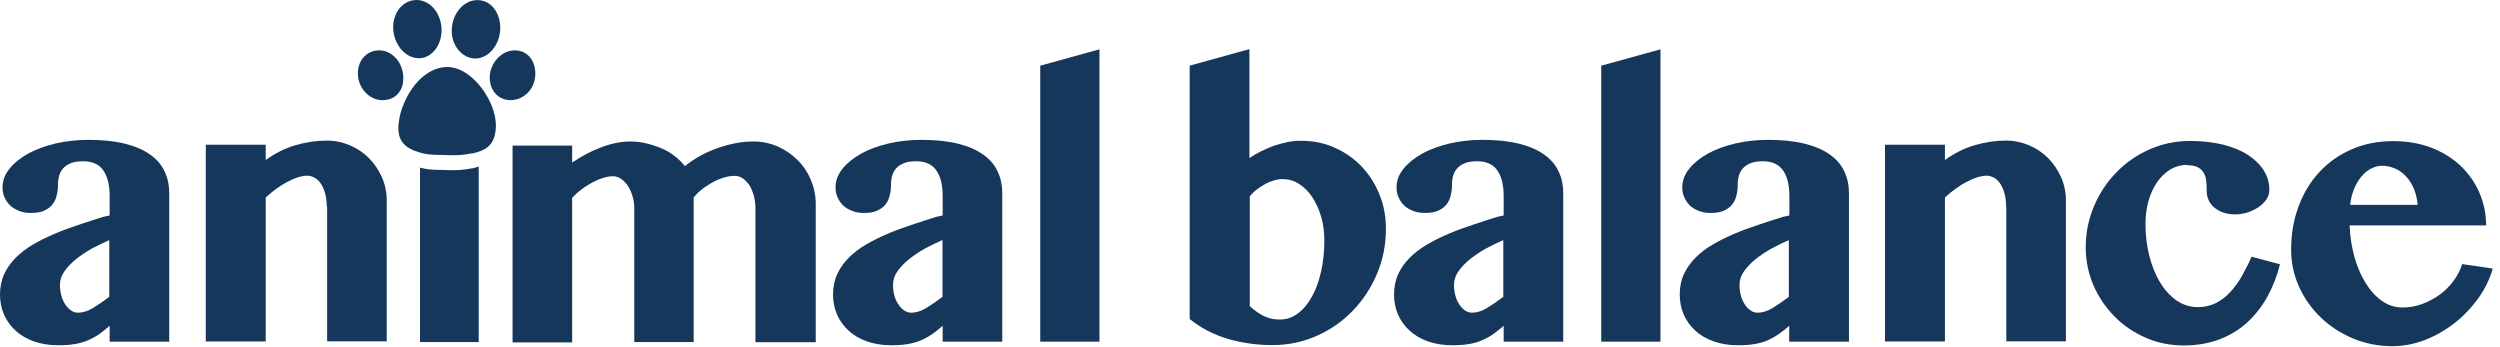 <svg xmlns="http://www.w3.org/2000/svg" width="202" height="28" viewBox="0 0 202 28" fill="none"><path d="M13.703 27.607H8.859V26.327C8.597 26.56 8.335 26.764 8.073 26.953C7.812 27.142 7.535 27.302 7.215 27.447C6.91 27.593 6.546 27.709 6.153 27.782C5.761 27.855 5.295 27.898 4.742 27.898C4.015 27.898 3.346 27.797 2.764 27.593C2.182 27.389 1.673 27.098 1.266 26.72C0.858 26.356 0.538 25.905 0.32 25.411C0.102 24.902 -3.05176e-05 24.363 -3.05176e-05 23.782C-3.05176e-05 23.2 0.116 22.618 0.349 22.123C0.582 21.629 0.902 21.192 1.295 20.799C1.687 20.407 2.167 20.043 2.706 19.738C3.244 19.418 3.826 19.141 4.437 18.879C5.048 18.617 5.688 18.385 6.357 18.166C7.012 17.948 7.666 17.73 8.321 17.526L8.859 17.41V15.824C8.859 15.315 8.801 14.893 8.699 14.53C8.597 14.181 8.452 13.89 8.263 13.657C8.088 13.439 7.855 13.279 7.593 13.177C7.332 13.075 7.041 13.031 6.706 13.031C6.328 13.031 5.993 13.075 5.746 13.177C5.484 13.279 5.28 13.41 5.12 13.584C4.96 13.759 4.844 13.962 4.786 14.181C4.713 14.413 4.684 14.646 4.684 14.908C4.684 15.213 4.655 15.504 4.582 15.781C4.524 16.057 4.408 16.304 4.248 16.508C4.088 16.726 3.855 16.886 3.579 17.017C3.302 17.148 2.938 17.206 2.487 17.206C2.153 17.206 1.847 17.163 1.556 17.046C1.266 16.93 1.033 16.799 0.844 16.625C0.64 16.435 0.495 16.217 0.378 15.97C0.262 15.723 0.204 15.446 0.204 15.155C0.204 14.602 0.393 14.093 0.771 13.628C1.149 13.162 1.658 12.755 2.284 12.406C2.924 12.057 3.651 11.795 4.495 11.591C5.324 11.402 6.211 11.3 7.142 11.3C8.277 11.3 9.252 11.402 10.081 11.606C10.91 11.809 11.579 12.1 12.117 12.479C12.656 12.857 13.049 13.308 13.296 13.846C13.558 14.384 13.674 14.981 13.674 15.635V27.564L13.703 27.607ZM8.859 19.388C8.394 19.592 7.928 19.81 7.448 20.072C6.968 20.334 6.546 20.625 6.153 20.93C5.775 21.236 5.455 21.57 5.208 21.919C4.96 22.269 4.844 22.632 4.844 23.025C4.844 23.331 4.888 23.622 4.96 23.898C5.033 24.174 5.15 24.407 5.28 24.611C5.426 24.814 5.571 24.974 5.746 25.091C5.921 25.207 6.11 25.265 6.299 25.265C6.677 25.265 7.084 25.149 7.492 24.902C7.899 24.654 8.35 24.349 8.83 23.985V19.374L8.859 19.388Z" fill="#16375C"></path><path d="M26.403 16.712C26.403 16.305 26.359 15.956 26.272 15.636C26.184 15.316 26.068 15.054 25.923 14.836C25.777 14.617 25.603 14.457 25.413 14.355C25.224 14.254 25.021 14.195 24.817 14.195C24.613 14.195 24.366 14.239 24.104 14.312C23.828 14.399 23.552 14.516 23.261 14.676C22.97 14.821 22.664 15.01 22.359 15.228C22.053 15.447 21.762 15.694 21.471 15.956V27.593H16.627V11.694H21.471V12.93C22.213 12.392 23.013 11.984 23.857 11.737C24.701 11.49 25.559 11.359 26.403 11.359C27.057 11.359 27.683 11.49 28.265 11.737C28.847 11.984 29.37 12.334 29.807 12.77C30.243 13.206 30.592 13.73 30.854 14.312C31.116 14.894 31.247 15.534 31.247 16.203V27.579H26.432V16.683L26.403 16.712Z" fill="#16375C"></path><path d="M61.039 16.814C61.039 16.465 60.995 16.116 60.908 15.811C60.821 15.491 60.704 15.214 60.559 14.982C60.399 14.749 60.224 14.56 60.02 14.414C59.817 14.269 59.584 14.211 59.337 14.211C59.06 14.211 58.769 14.254 58.464 14.356C58.158 14.443 57.867 14.574 57.577 14.734C57.286 14.894 57.009 15.069 56.733 15.287C56.471 15.491 56.238 15.723 56.049 15.956V27.637H51.249V16.844C51.249 16.494 51.205 16.145 51.103 15.84C51.001 15.52 50.885 15.243 50.725 15.011C50.565 14.778 50.39 14.589 50.172 14.443C49.968 14.298 49.75 14.24 49.532 14.24C49.27 14.24 48.994 14.283 48.703 14.385C48.412 14.472 48.121 14.603 47.83 14.763C47.539 14.923 47.248 15.098 46.972 15.316C46.695 15.52 46.448 15.753 46.23 15.985V27.666H41.415V11.767H46.23V13.134C46.986 12.625 47.772 12.203 48.587 11.898C49.401 11.592 50.172 11.432 50.929 11.432C51.35 11.432 51.772 11.476 52.194 11.578C52.616 11.679 53.023 11.81 53.416 11.97C53.809 12.13 54.172 12.349 54.493 12.596C54.827 12.843 55.103 13.12 55.336 13.425C55.7 13.134 56.107 12.858 56.544 12.61C56.98 12.363 57.446 12.159 57.926 11.985C58.406 11.81 58.9 11.679 59.395 11.578C59.889 11.476 60.384 11.432 60.879 11.432C61.562 11.432 62.202 11.563 62.813 11.825C63.424 12.087 63.948 12.45 64.413 12.901C64.879 13.352 65.243 13.891 65.505 14.502C65.766 15.113 65.912 15.767 65.912 16.465V27.652H61.039V16.858V16.814Z" fill="#16375C"></path><path d="M81.012 27.607H76.168V26.327C75.906 26.56 75.644 26.764 75.382 26.953C75.12 27.142 74.844 27.302 74.524 27.447C74.218 27.593 73.855 27.709 73.462 27.782C73.069 27.855 72.603 27.898 72.051 27.898C71.323 27.898 70.654 27.797 70.072 27.593C69.49 27.389 68.981 27.098 68.574 26.72C68.167 26.356 67.847 25.905 67.629 25.411C67.41 24.902 67.308 24.363 67.308 23.782C67.308 23.2 67.425 22.618 67.658 22.123C67.89 21.629 68.21 21.192 68.603 20.799C68.996 20.407 69.476 20.043 70.014 19.738C70.552 19.418 71.134 19.141 71.745 18.879C72.356 18.617 72.996 18.385 73.665 18.166C74.32 17.948 74.975 17.73 75.629 17.526L76.168 17.41V15.824C76.168 15.315 76.109 14.893 76.007 14.53C75.906 14.181 75.76 13.89 75.571 13.657C75.397 13.439 75.164 13.279 74.902 13.177C74.64 13.075 74.349 13.031 74.015 13.031C73.636 13.031 73.302 13.075 73.055 13.177C72.793 13.279 72.589 13.41 72.429 13.584C72.269 13.759 72.153 13.962 72.094 14.181C72.022 14.413 71.993 14.646 71.993 14.908C71.993 15.213 71.963 15.504 71.891 15.781C71.832 16.057 71.716 16.304 71.556 16.508C71.396 16.726 71.163 16.886 70.887 17.017C70.611 17.148 70.247 17.206 69.796 17.206C69.461 17.206 69.156 17.163 68.865 17.046C68.574 16.93 68.341 16.799 68.152 16.625C67.948 16.435 67.803 16.217 67.687 15.97C67.57 15.723 67.512 15.446 67.512 15.155C67.512 14.602 67.701 14.093 68.079 13.628C68.458 13.162 68.967 12.755 69.592 12.406C70.232 12.057 70.96 11.795 71.803 11.591C72.633 11.402 73.52 11.3 74.451 11.3C75.586 11.3 76.56 11.402 77.389 11.606C78.219 11.809 78.888 12.1 79.426 12.479C79.964 12.857 80.357 13.308 80.604 13.846C80.866 14.384 80.983 14.981 80.983 15.635V27.564L81.012 27.607ZM76.168 19.388C75.702 19.592 75.237 19.81 74.757 20.072C74.276 20.334 73.855 20.625 73.462 20.93C73.084 21.236 72.763 21.57 72.516 21.919C72.269 22.269 72.153 22.632 72.153 23.025C72.153 23.331 72.196 23.622 72.269 23.898C72.342 24.174 72.458 24.407 72.603 24.611C72.734 24.814 72.894 24.974 73.069 25.091C73.244 25.207 73.433 25.265 73.622 25.265C74 25.265 74.407 25.149 74.815 24.902C75.222 24.654 75.673 24.349 76.153 23.985V19.374L76.168 19.388Z" fill="#16375C"></path><path d="M88.838 27.608H84.052V5.308L88.838 3.984V27.608Z" fill="#16375C"></path><path d="M96.111 5.308L100.955 3.969V12.77C101.261 12.566 101.581 12.377 101.93 12.203C102.279 12.043 102.628 11.883 102.977 11.766C103.326 11.65 103.69 11.548 104.054 11.475C104.417 11.403 104.767 11.374 105.116 11.374C106.119 11.374 107.036 11.563 107.865 11.941C108.709 12.319 109.436 12.843 110.047 13.483C110.658 14.137 111.138 14.894 111.473 15.752C111.822 16.61 111.982 17.527 111.982 18.487C111.982 19.767 111.749 20.974 111.269 22.109C110.789 23.244 110.134 24.248 109.305 25.106C108.476 25.964 107.501 26.648 106.381 27.142C105.261 27.637 104.068 27.884 102.803 27.884C101.537 27.884 100.33 27.71 99.195 27.375C98.061 27.041 97.028 26.502 96.126 25.775V5.308H96.111ZM100.955 24.713C101.115 24.859 101.29 25.004 101.464 25.135C101.639 25.266 101.828 25.382 102.017 25.484C102.221 25.586 102.425 25.673 102.657 25.731C102.876 25.79 103.137 25.819 103.399 25.819C103.937 25.819 104.432 25.659 104.868 25.324C105.305 25.004 105.683 24.553 106.003 23.971C106.323 23.389 106.57 22.72 106.745 21.935C106.92 21.164 107.007 20.32 107.007 19.404C107.007 18.734 106.92 18.094 106.745 17.498C106.57 16.901 106.323 16.378 106.032 15.927C105.727 15.476 105.378 15.127 104.97 14.865C104.563 14.603 104.112 14.472 103.646 14.472C103.414 14.472 103.181 14.501 102.948 14.574C102.715 14.647 102.468 14.734 102.235 14.865C102.003 14.996 101.77 15.141 101.566 15.301C101.348 15.461 101.159 15.65 100.984 15.869V24.684L100.955 24.713Z" fill="#16375C"></path><path d="M126.34 27.607H121.496V26.327C121.234 26.56 120.972 26.764 120.71 26.953C120.448 27.142 120.172 27.302 119.852 27.447C119.546 27.593 119.183 27.709 118.79 27.782C118.397 27.855 117.932 27.898 117.379 27.898C116.652 27.898 115.982 27.797 115.401 27.593C114.819 27.389 114.31 27.098 113.902 26.72C113.495 26.356 113.175 25.905 112.957 25.411C112.738 24.902 112.637 24.363 112.637 23.782C112.637 23.2 112.753 22.618 112.986 22.123C113.218 21.629 113.539 21.192 113.931 20.799C114.324 20.407 114.804 20.043 115.342 19.738C115.881 19.418 116.462 19.141 117.073 18.879C117.684 18.617 118.324 18.385 118.994 18.166C119.648 17.948 120.303 17.73 120.957 17.526L121.496 17.41V15.824C121.496 15.315 121.437 14.893 121.336 14.53C121.234 14.181 121.088 13.89 120.899 13.657C120.725 13.439 120.492 13.279 120.23 13.177C119.968 13.075 119.677 13.031 119.343 13.031C118.965 13.031 118.63 13.075 118.383 13.177C118.121 13.279 117.917 13.41 117.757 13.584C117.597 13.759 117.481 13.962 117.423 14.181C117.35 14.413 117.321 14.646 117.321 14.908C117.321 15.213 117.292 15.504 117.219 15.781C117.161 16.057 117.044 16.304 116.884 16.508C116.724 16.726 116.492 16.886 116.215 17.017C115.939 17.148 115.575 17.206 115.124 17.206C114.79 17.206 114.484 17.163 114.193 17.046C113.902 16.93 113.669 16.799 113.48 16.625C113.277 16.435 113.131 16.217 113.015 15.97C112.898 15.723 112.84 15.446 112.84 15.155C112.84 14.602 113.029 14.093 113.408 13.628C113.786 13.162 114.295 12.755 114.92 12.406C115.561 12.057 116.288 11.795 117.132 11.591C117.961 11.402 118.848 11.3 119.779 11.3C120.914 11.3 121.888 11.402 122.718 11.606C123.547 11.809 124.216 12.1 124.754 12.479C125.292 12.857 125.685 13.308 125.932 13.846C126.194 14.384 126.311 14.981 126.311 15.635V27.564L126.34 27.607ZM121.496 19.388C121.03 19.592 120.565 19.81 120.085 20.072C119.605 20.334 119.183 20.625 118.79 20.93C118.412 21.236 118.092 21.57 117.844 21.919C117.597 22.269 117.481 22.632 117.481 23.025C117.481 23.331 117.524 23.622 117.597 23.898C117.67 24.174 117.786 24.407 117.917 24.611C118.063 24.814 118.208 24.974 118.383 25.091C118.557 25.207 118.746 25.265 118.935 25.265C119.314 25.265 119.721 25.149 120.128 24.902C120.536 24.654 120.987 24.349 121.467 23.985V19.374L121.496 19.388Z" fill="#16375C"></path><path d="M134.166 27.608H129.38V5.308L134.166 3.984V27.608Z" fill="#16375C"></path><path d="M149.411 27.607H144.567V26.327C144.305 26.56 144.043 26.764 143.781 26.953C143.52 27.142 143.243 27.302 142.938 27.447C142.632 27.593 142.269 27.709 141.876 27.782C141.483 27.855 141.018 27.898 140.465 27.898C139.737 27.898 139.083 27.797 138.486 27.593C137.905 27.389 137.395 27.098 136.988 26.72C136.581 26.356 136.261 25.905 136.043 25.411C135.824 24.902 135.723 24.363 135.723 23.782C135.723 23.2 135.839 22.618 136.072 22.123C136.304 21.629 136.624 21.192 137.017 20.799C137.41 20.407 137.89 20.043 138.428 19.738C138.966 19.418 139.548 19.141 140.159 18.879C140.77 18.617 141.41 18.385 142.079 18.166C142.734 17.948 143.389 17.73 144.043 17.526L144.582 17.41V15.824C144.582 15.315 144.523 14.893 144.422 14.53C144.32 14.181 144.174 13.89 143.985 13.657C143.796 13.439 143.578 13.279 143.316 13.177C143.054 13.075 142.763 13.031 142.429 13.031C142.05 13.031 141.73 13.075 141.469 13.177C141.207 13.279 141.003 13.41 140.843 13.584C140.683 13.759 140.567 13.962 140.508 14.181C140.436 14.413 140.407 14.646 140.407 14.908C140.407 15.213 140.378 15.504 140.305 15.781C140.247 16.057 140.13 16.304 139.97 16.508C139.81 16.726 139.577 16.886 139.301 17.017C139.025 17.148 138.661 17.206 138.21 17.206C137.875 17.206 137.57 17.163 137.279 17.046C137.003 16.945 136.755 16.799 136.566 16.625C136.363 16.435 136.217 16.217 136.101 15.97C135.984 15.723 135.926 15.446 135.926 15.155C135.926 14.602 136.115 14.093 136.493 13.628C136.872 13.162 137.381 12.755 138.006 12.406C138.646 12.057 139.374 11.795 140.217 11.591C141.047 11.402 141.934 11.3 142.865 11.3C144 11.3 144.974 11.402 145.803 11.606C146.633 11.809 147.302 12.1 147.84 12.479C148.378 12.857 148.771 13.308 149.018 13.846C149.28 14.384 149.397 14.981 149.397 15.635V27.564L149.411 27.607ZM144.567 19.388C144.102 19.592 143.636 19.81 143.156 20.072C142.676 20.334 142.254 20.625 141.861 20.93C141.483 21.236 141.163 21.57 140.916 21.919C140.668 22.269 140.552 22.632 140.552 23.025C140.552 23.331 140.596 23.622 140.668 23.898C140.741 24.174 140.858 24.407 140.988 24.611C141.119 24.814 141.279 24.974 141.454 25.091C141.629 25.207 141.818 25.265 142.007 25.265C142.385 25.265 142.792 25.149 143.2 24.902C143.607 24.654 144.058 24.349 144.538 23.985V19.374L144.567 19.388Z" fill="#16375C"></path><path d="M162.096 16.712C162.096 16.305 162.052 15.956 161.965 15.636C161.878 15.316 161.761 15.054 161.616 14.836C161.47 14.617 161.296 14.457 161.107 14.355C160.918 14.254 160.714 14.195 160.51 14.195C160.307 14.195 160.059 14.239 159.797 14.312C159.521 14.399 159.245 14.516 158.939 14.676C158.648 14.821 158.343 15.01 158.037 15.228C157.732 15.447 157.441 15.694 157.15 15.956V27.593H152.306V11.694H157.15V12.93C157.892 12.392 158.692 11.984 159.536 11.737C160.379 11.49 161.238 11.359 162.081 11.359C162.736 11.359 163.361 11.49 163.943 11.737C164.525 11.984 165.049 12.334 165.485 12.77C165.922 13.206 166.271 13.73 166.533 14.312C166.795 14.894 166.925 15.534 166.925 16.203V27.579H162.11V16.683L162.096 16.712Z" fill="#16375C"></path><path d="M176.745 13.323C176.235 13.323 175.77 13.454 175.348 13.701C174.926 13.963 174.577 14.312 174.272 14.748C173.981 15.185 173.748 15.694 173.588 16.276C173.428 16.858 173.355 17.469 173.355 18.109C173.355 18.996 173.457 19.84 173.661 20.655C173.864 21.469 174.155 22.182 174.519 22.793C174.883 23.404 175.334 23.898 175.843 24.262C176.366 24.626 176.948 24.815 177.588 24.815C178.127 24.815 178.607 24.699 179.028 24.495C179.465 24.277 179.843 23.986 180.192 23.608C180.541 23.244 180.861 22.808 181.138 22.313C181.414 21.818 181.691 21.295 181.923 20.742L184.222 21.353C183.96 22.386 183.582 23.317 183.116 24.131C182.636 24.946 182.069 25.63 181.414 26.197C180.76 26.75 180.003 27.186 179.174 27.477C178.345 27.768 177.428 27.913 176.454 27.913C175.363 27.913 174.33 27.71 173.37 27.288C172.41 26.866 171.566 26.299 170.853 25.571C170.14 24.844 169.573 24.015 169.151 23.055C168.744 22.095 168.526 21.076 168.526 20C168.526 18.822 168.744 17.716 169.195 16.669C169.631 15.621 170.242 14.705 170.999 13.934C171.755 13.148 172.657 12.523 173.675 12.072C174.708 11.621 175.799 11.388 176.948 11.388C177.923 11.388 178.81 11.49 179.596 11.679C180.381 11.883 181.065 12.145 181.618 12.508C182.171 12.872 182.607 13.279 182.913 13.774C183.218 14.254 183.363 14.778 183.363 15.345C183.363 15.607 183.291 15.869 183.131 16.101C182.971 16.334 182.767 16.552 182.505 16.727C182.243 16.901 181.952 17.047 181.618 17.163C181.283 17.265 180.949 17.323 180.614 17.323C180.236 17.323 179.901 17.265 179.61 17.163C179.319 17.061 179.087 16.916 178.883 16.741C178.679 16.567 178.534 16.363 178.447 16.145C178.345 15.912 178.301 15.68 178.301 15.447C178.301 15.214 178.301 14.967 178.272 14.719C178.258 14.472 178.199 14.239 178.097 14.036C177.996 13.832 177.85 13.672 177.632 13.541C177.414 13.41 177.123 13.352 176.73 13.352" fill="#16375C"></path><path d="M193.299 27.971C192.164 27.971 191.102 27.753 190.113 27.346C189.124 26.924 188.251 26.357 187.509 25.644C186.767 24.931 186.186 24.102 185.764 23.171C185.342 22.225 185.124 21.236 185.124 20.189C185.124 18.938 185.313 17.774 185.72 16.697C186.113 15.621 186.666 14.704 187.393 13.919C188.106 13.133 188.979 12.523 189.997 12.072C191.015 11.62 192.15 11.402 193.386 11.402C194.492 11.402 195.51 11.577 196.427 11.926C197.343 12.275 198.143 12.77 198.798 13.381C199.452 14.006 199.962 14.719 200.325 15.548C200.689 16.377 200.878 17.265 200.878 18.21H189.851C189.881 19.083 190.011 19.927 190.23 20.727C190.448 21.527 190.753 22.225 191.132 22.851C191.51 23.462 191.946 23.956 192.455 24.305C192.95 24.669 193.517 24.844 194.128 24.844C194.666 24.844 195.19 24.756 195.699 24.567C196.208 24.378 196.688 24.131 197.125 23.811C197.561 23.491 197.94 23.113 198.245 22.691C198.565 22.269 198.798 21.818 198.943 21.338L201.416 21.701C201.169 22.56 200.776 23.374 200.223 24.131C199.671 24.887 199.031 25.556 198.303 26.124C197.576 26.691 196.776 27.142 195.917 27.477C195.045 27.811 194.186 27.971 193.299 27.971ZM195.35 16.552C195.307 16.086 195.205 15.65 195.045 15.257C194.885 14.879 194.681 14.544 194.419 14.268C194.172 13.992 193.881 13.774 193.546 13.628C193.212 13.482 192.863 13.395 192.47 13.395C192.179 13.395 191.888 13.468 191.597 13.614C191.306 13.759 191.044 13.977 190.812 14.254C190.579 14.53 190.375 14.864 190.215 15.257C190.055 15.65 189.939 16.086 189.895 16.552H195.35Z" fill="#16375C"></path><path d="M38.127 12.392C37.517 12.523 36.876 12.566 36.251 12.537C35.495 12.494 34.767 12.566 33.996 12.348C32.658 11.97 32.076 11.359 32.207 9.992C32.265 9.395 32.44 8.77 32.702 8.217C33.603 6.18 35.276 5.089 36.76 5.497C38.564 5.977 40.295 8.624 40.048 10.544C39.917 11.606 39.422 12.13 38.142 12.406" fill="#16375C"></path><path d="M35.669 2.179C35.785 3.445 35.043 4.58 34.011 4.696C32.949 4.812 31.93 3.823 31.785 2.499C31.639 1.248 32.396 0.128 33.458 0.012C34.563 -0.119 35.538 0.841 35.669 2.179Z" fill="#16375C"></path><path d="M40.411 1.962C40.542 3.358 39.655 4.638 38.506 4.726C37.516 4.784 36.629 3.911 36.513 2.747C36.382 1.365 37.284 0.1 38.447 0.012C39.466 -0.06 40.28 0.74 40.411 1.976" fill="#16375C"></path><path d="M41.401 8.086C40.426 8.159 39.684 7.504 39.582 6.486C39.451 5.293 40.397 4.114 41.517 4.071C42.462 4.027 43.175 4.711 43.248 5.758C43.35 6.966 42.521 7.998 41.386 8.086" fill="#16375C"></path><path d="M30.505 4.071C31.596 3.999 32.527 4.944 32.585 6.195C32.643 7.243 32.047 7.999 31.087 8.086C29.996 8.203 28.977 7.243 28.919 6.05C28.861 4.988 29.53 4.144 30.505 4.071Z" fill="#16375C"></path><path d="M38.127 13.6C37.516 13.73 36.876 13.774 36.251 13.745C35.494 13.701 34.767 13.774 33.996 13.556C33.981 13.556 33.967 13.556 33.938 13.541V27.637H38.68V13.454C38.52 13.512 38.331 13.57 38.127 13.614" fill="#16375C"></path></svg>